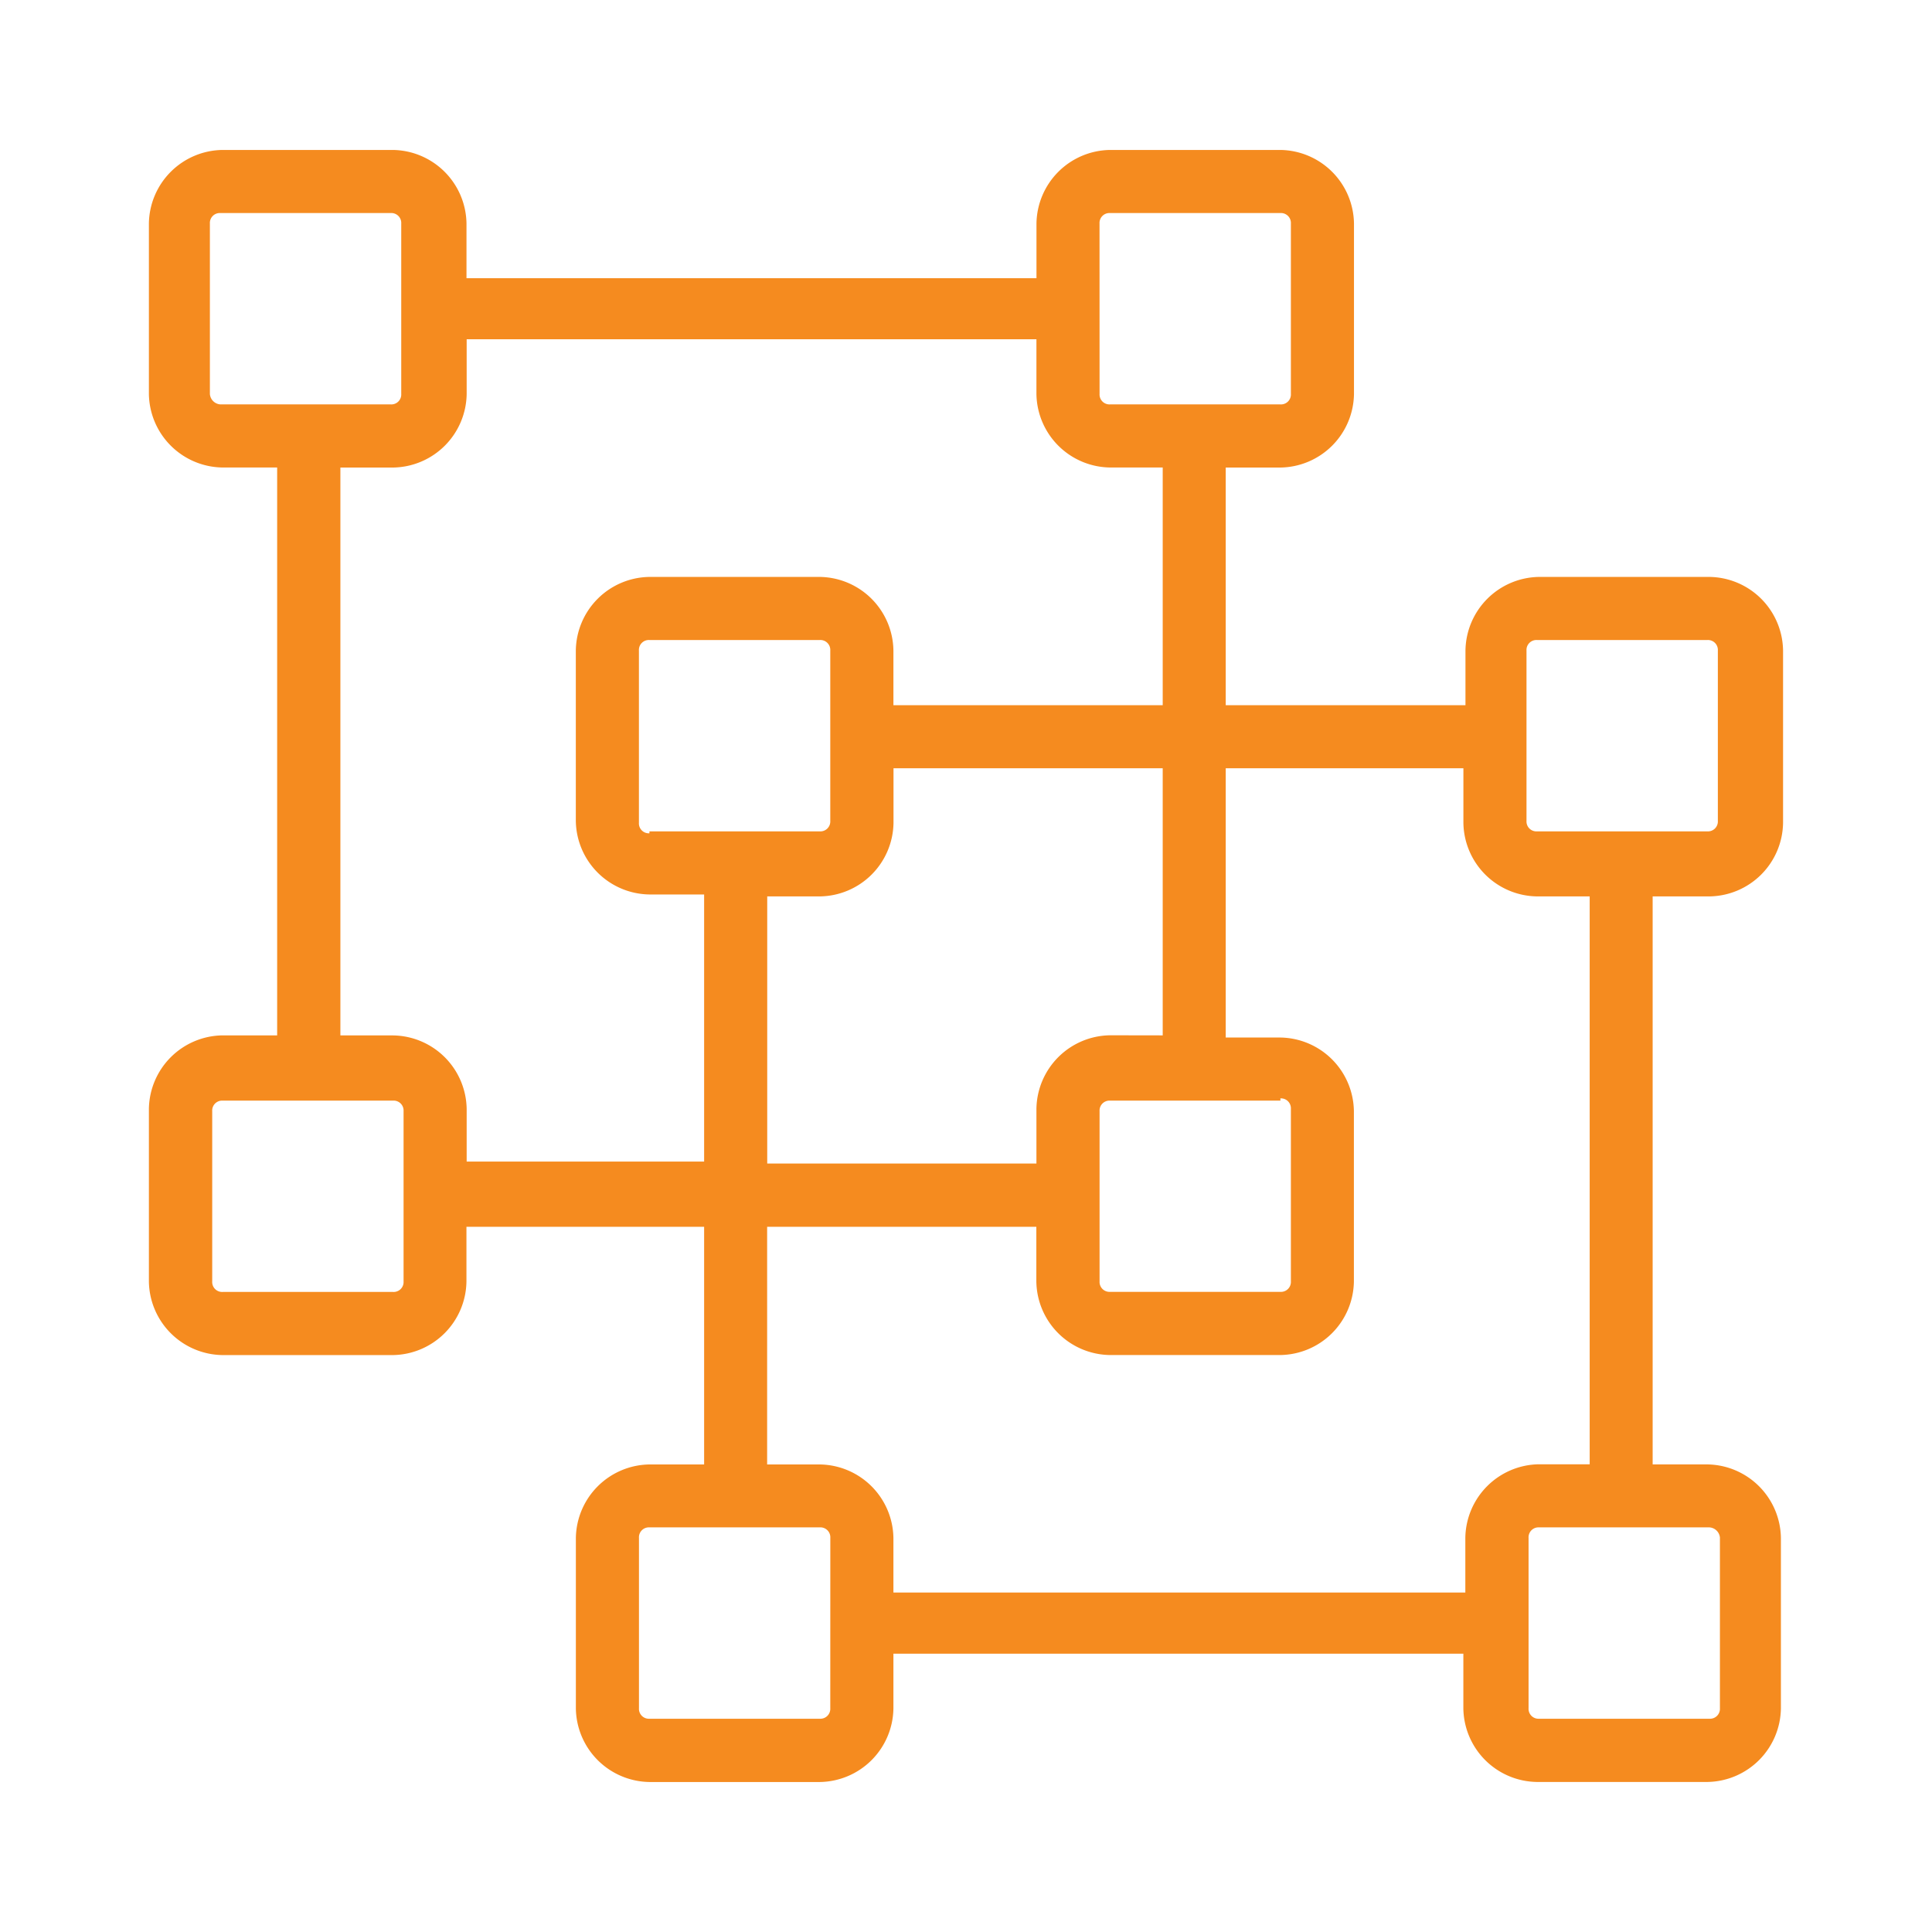<?xml version="1.0" encoding="UTF-8"?>
<svg xmlns="http://www.w3.org/2000/svg" xmlns:xlink="http://www.w3.org/1999/xlink" width="44" height="44" viewBox="0 0 44 44">
  <defs>
    <clipPath id="clip-path">
      <rect id="Rectangle_29" data-name="Rectangle 29" width="44" height="44" transform="translate(145 119)" fill="#fff" stroke="#707070" stroke-width="1"></rect>
    </clipPath>
  </defs>
  <g id="Mask_Group_25" data-name="Mask Group 25" transform="translate(-145 -119)" clip-path="url(#clip-path)">
    <path id="Path_308" data-name="Path 308" d="M46.741,28.2a1.7,1.7,0,0,0,1.676-1.676V22.6a1.7,1.7,0,0,0-1.676-1.676h-3.88A1.7,1.7,0,0,0,41.184,22.6v1.245h-5.46V18.433h1.245a1.7,1.7,0,0,0,1.676-1.676v-3.88A1.7,1.7,0,0,0,36.969,11.2H33.09a1.7,1.7,0,0,0-1.676,1.676v1.245H18.433V12.876A1.7,1.7,0,0,0,16.756,11.2h-3.88A1.7,1.7,0,0,0,11.2,12.876v3.88a1.7,1.7,0,0,0,1.676,1.676h1.245V31.365H12.876A1.7,1.7,0,0,0,11.2,33.042v3.928a1.7,1.7,0,0,0,1.676,1.676h3.88a1.7,1.7,0,0,0,1.676-1.676V35.724h5.413v5.413H22.6a1.7,1.7,0,0,0-1.676,1.676v3.88A1.7,1.7,0,0,0,22.6,48.369h3.88a1.7,1.7,0,0,0,1.676-1.676V45.447h12.98v1.245a1.7,1.7,0,0,0,1.676,1.676h3.88a1.7,1.7,0,0,0,1.676-1.676v-3.88a1.7,1.7,0,0,0-1.676-1.676H45.447V28.2h1.293Zm-4.167-5.6a.226.226,0,0,1,.239-.239h3.88a.226.226,0,0,1,.239.239v3.88a.226.226,0,0,1-.239.239h-3.88a.226.226,0,0,1-.239-.239ZM32.85,12.876a.226.226,0,0,1,.239-.239h3.88a.226.226,0,0,1,.239.239v3.88a.226.226,0,0,1-.239.239H33.09a.226.226,0,0,1-.239-.239Zm-20.261,3.88v-3.88a.226.226,0,0,1,.239-.239h3.88a.226.226,0,0,1,.239.239v3.88a.226.226,0,0,1-.239.239h-3.88A.257.257,0,0,1,12.589,16.756ZM17,36.969a.226.226,0,0,1-.239.239h-3.88a.226.226,0,0,1-.239-.239V33.09a.226.226,0,0,1,.239-.239h3.88A.226.226,0,0,1,17,33.09Zm1.437-2.682V33.042a1.7,1.7,0,0,0-1.676-1.676h-1.2V18.433h1.2a1.7,1.7,0,0,0,1.676-1.676V15.511H31.413v1.245a1.7,1.7,0,0,0,1.676,1.676h1.2v5.413H28.156V22.6a1.7,1.7,0,0,0-1.676-1.676H22.6A1.7,1.7,0,0,0,20.923,22.6v3.88A1.7,1.7,0,0,0,22.6,28.156h1.245v6.083H18.433ZM36.969,32.8a.226.226,0,0,1,.239.239v3.928a.226.226,0,0,1-.239.239H33.09a.226.226,0,0,1-.239-.239V33.09a.226.226,0,0,1,.239-.239h3.88Zm-3.88-1.437a1.7,1.7,0,0,0-1.676,1.676v1.245H25.282V28.2h1.2a1.7,1.7,0,0,0,1.676-1.676V25.282h6.131v6.083Zm-10.49-4.6a.226.226,0,0,1-.239-.239V22.6a.226.226,0,0,1,.239-.239h3.88a.226.226,0,0,1,.239.239v3.88a.226.226,0,0,1-.239.239H22.6Zm4.119,19.926a.226.226,0,0,1-.239.239H22.6a.226.226,0,0,1-.239-.239v-3.88a.226.226,0,0,1,.239-.239h3.88a.226.226,0,0,1,.239.239Zm20.261-3.88v3.88a.226.226,0,0,1-.239.239h-3.88a.226.226,0,0,1-.239-.239v-3.88a.226.226,0,0,1,.239-.239h3.88A.257.257,0,0,1,46.98,42.813Zm-2.922-1.676h-1.2a1.7,1.7,0,0,0-1.676,1.676v1.245H28.156V42.813a1.7,1.7,0,0,0-1.676-1.676h-1.2V35.724h6.131v1.245a1.7,1.7,0,0,0,1.676,1.676h3.88a1.7,1.7,0,0,0,1.676-1.676V33.09a1.7,1.7,0,0,0-1.676-1.676H35.724V25.282h5.413v1.245A1.7,1.7,0,0,0,42.813,28.2h1.2V41.137Z" transform="translate(137.191 111.215)" fill="#f58b1f"></path>
  </g>
</svg>
